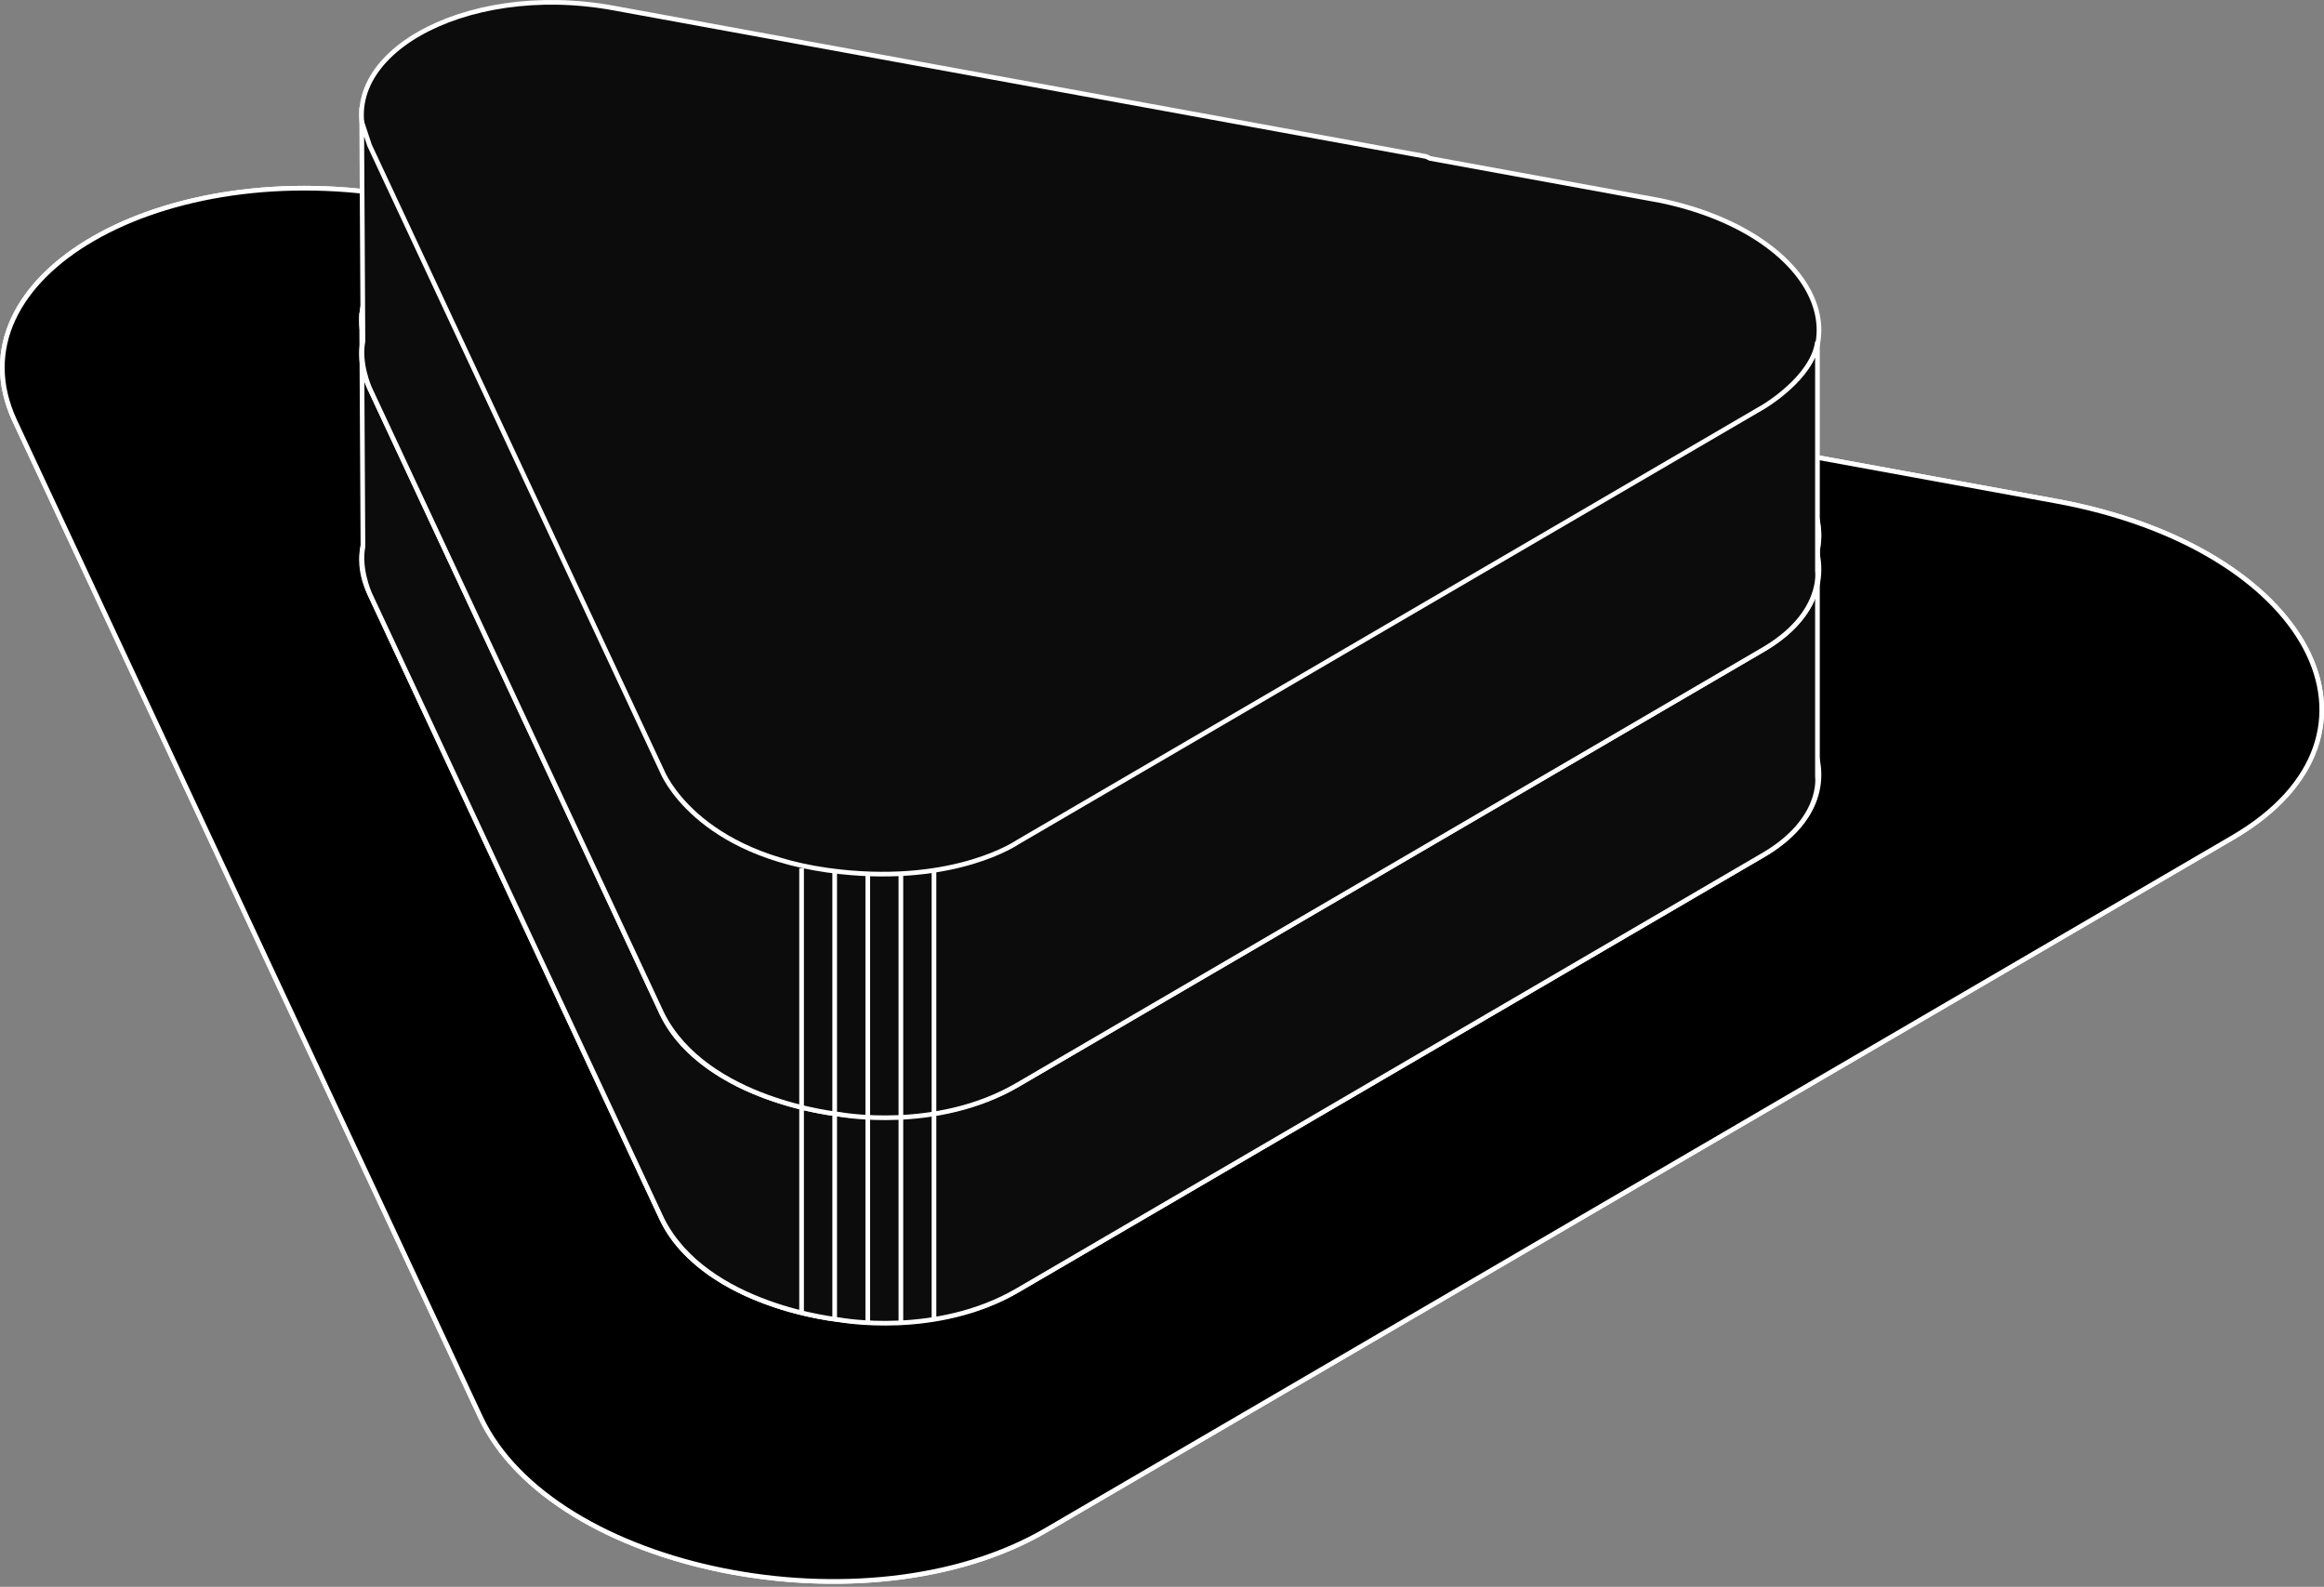<svg width="249" height="170" viewBox="0 0 249 170" fill="none" xmlns="http://www.w3.org/2000/svg">
<rect x="0" y="0" width="249" height="170" fill="#808080" stroke="none"/>
<path d="M220.231 53.672L182.44 46.765L181.722 46.433L43.204 21.128C17.407 16.412 -5.613 29.656 1.587 45.091L51.479 151.809C59.184 168.294 92.923 175.108 112.065 163.937L119.397 159.66L239.226 89.723C258.128 78.684 247.435 58.64 220.231 53.672Z" fill="black" stroke="white" stroke-width="0.5" stroke-miterlimit="10"/>
<path d="M220.231 53.672L182.44 46.765L181.722 46.433L43.204 21.128C17.407 16.412 -5.613 29.656 1.587 45.091L51.479 151.809C59.184 168.294 92.923 175.108 112.065 163.937L119.397 159.66L239.226 89.723C258.128 78.684 247.435 58.64 220.231 53.672Z" fill="black" stroke="white" stroke-width="0.5" stroke-miterlimit="10"/>
<path d="M176.967 68.961L153.216 64.618L152.765 64.405L65.719 48.505C49.513 45.543 35.034 53.871 39.577 63.555L70.926 130.623C75.774 140.984 96.961 145.261 108.996 138.234L113.605 135.551L188.895 91.609C200.784 84.675 194.063 72.083 176.954 68.948L176.967 68.961Z" fill="#0C0C0C" stroke="white" stroke-width="0.5" stroke-miterlimit="10"/>
<path d="M176.967 43.324L153.216 38.981L152.765 38.768L65.719 22.868C49.513 19.906 35.034 28.234 39.577 37.918L70.926 104.986C75.774 115.347 96.961 119.624 108.996 112.597L113.605 109.914L188.895 65.972C200.784 59.038 194.063 46.446 176.954 43.311L176.967 43.324Z" fill="#0C0C0C" stroke="white" stroke-width="0.5" stroke-miterlimit="10"/>
<path opacity="0.5" d="M176.967 43.324L153.216 38.981L152.765 38.768L65.719 22.868C49.513 19.906 35.034 28.234 39.577 37.918L70.926 104.986C75.774 115.347 96.961 119.624 108.996 112.597L113.605 109.914L188.895 65.972C200.784 59.038 194.063 46.446 176.954 43.311L176.967 43.324Z" fill="#0C0C0C" stroke="white" stroke-width="0.5" stroke-miterlimit="10"/>
<path d="M188.909 91.609C188.909 91.609 117.723 133.16 109.009 138.247C100.296 143.335 89.961 141.395 89.961 141.395C89.961 141.395 75.668 140.027 70.939 130.636L39.591 63.568C39.591 63.568 38.422 60.925 38.887 58.574L38.754 35.049L39.591 37.573C43.191 45.277 70.939 104.64 70.939 104.64C70.939 104.64 74.499 113.713 89.961 115.4C102.461 116.768 109.009 112.252 109.009 112.252L188.909 65.614C188.909 65.614 194.196 62.532 194.727 58.627V83.201C194.727 83.201 195.404 87.824 188.909 91.609Z" fill="#0C0C0C" stroke="white" stroke-width="0.5" stroke-miterlimit="10"/>
<path d="M100.07 115.254V141.329" stroke="white" stroke-width="0.5" stroke-miterlimit="10"/>
<path d="M96.523 115.612V141.701" stroke="white" stroke-width="0.5" stroke-miterlimit="10"/>
<path d="M92.976 115.4V141.701" stroke="white" stroke-width="0.5" stroke-miterlimit="10"/>
<path d="M89.43 115.4V141.329" stroke="white" stroke-width="0.5" stroke-miterlimit="10"/>
<path d="M85.883 115.014V140.665" stroke="white" stroke-width="0.5" stroke-miterlimit="10"/>
<path d="M176.967 46.951L153.216 42.607L152.765 42.394L65.719 26.494C49.513 23.532 35.034 31.861 39.577 41.544L70.926 108.612C75.774 118.973 96.961 123.25 108.996 116.223L113.605 113.54L188.895 69.599C200.784 62.665 194.063 50.072 176.954 46.937L176.967 46.951Z" fill="#0C0C0C" stroke="white" stroke-width="0.5" stroke-miterlimit="10"/>
<path d="M176.967 21.314L153.216 16.97L152.765 16.758L65.719 0.857C49.513 -2.105 35.034 6.224 39.577 15.908L70.926 82.975C75.774 93.336 96.961 97.613 108.996 90.586L113.605 87.903L188.895 43.962C200.784 37.028 194.063 24.435 176.954 21.3L176.967 21.314Z" fill="#0C0C0C" stroke="white" stroke-width="0.5" stroke-miterlimit="10"/>
<path d="M188.909 69.599C188.909 69.599 117.723 111.149 109.009 116.236C100.296 121.324 89.961 119.385 89.961 119.385C89.961 119.385 75.668 118.016 70.939 108.625L39.591 41.558C39.591 41.558 38.422 38.914 38.887 36.563L38.754 13.038L39.591 15.562C43.191 23.266 70.939 82.63 70.939 82.63C70.939 82.63 74.499 91.702 89.961 93.389C102.461 94.757 109.009 90.241 109.009 90.241L188.909 43.603C188.909 43.603 194.196 40.522 194.727 36.616V61.19C194.727 61.19 195.404 65.813 188.909 69.599Z" fill="#0C0C0C" stroke="white" stroke-width="0.5" stroke-miterlimit="10"/>
<path d="M100.07 93.363V119.292" stroke="white" stroke-width="0.5" stroke-miterlimit="10"/>
<path d="M96.523 93.549V119.757" stroke="white" stroke-width="0.5" stroke-miterlimit="10"/>
<path d="M92.976 93.549V119.704" stroke="white" stroke-width="0.5" stroke-miterlimit="10"/>
<path d="M89.43 93.363V119.292" stroke="white" stroke-width="0.5" stroke-miterlimit="10"/>
<path d="M85.883 93.017V118.428" stroke="white" stroke-width="0.5" stroke-miterlimit="10"/>
</svg>
